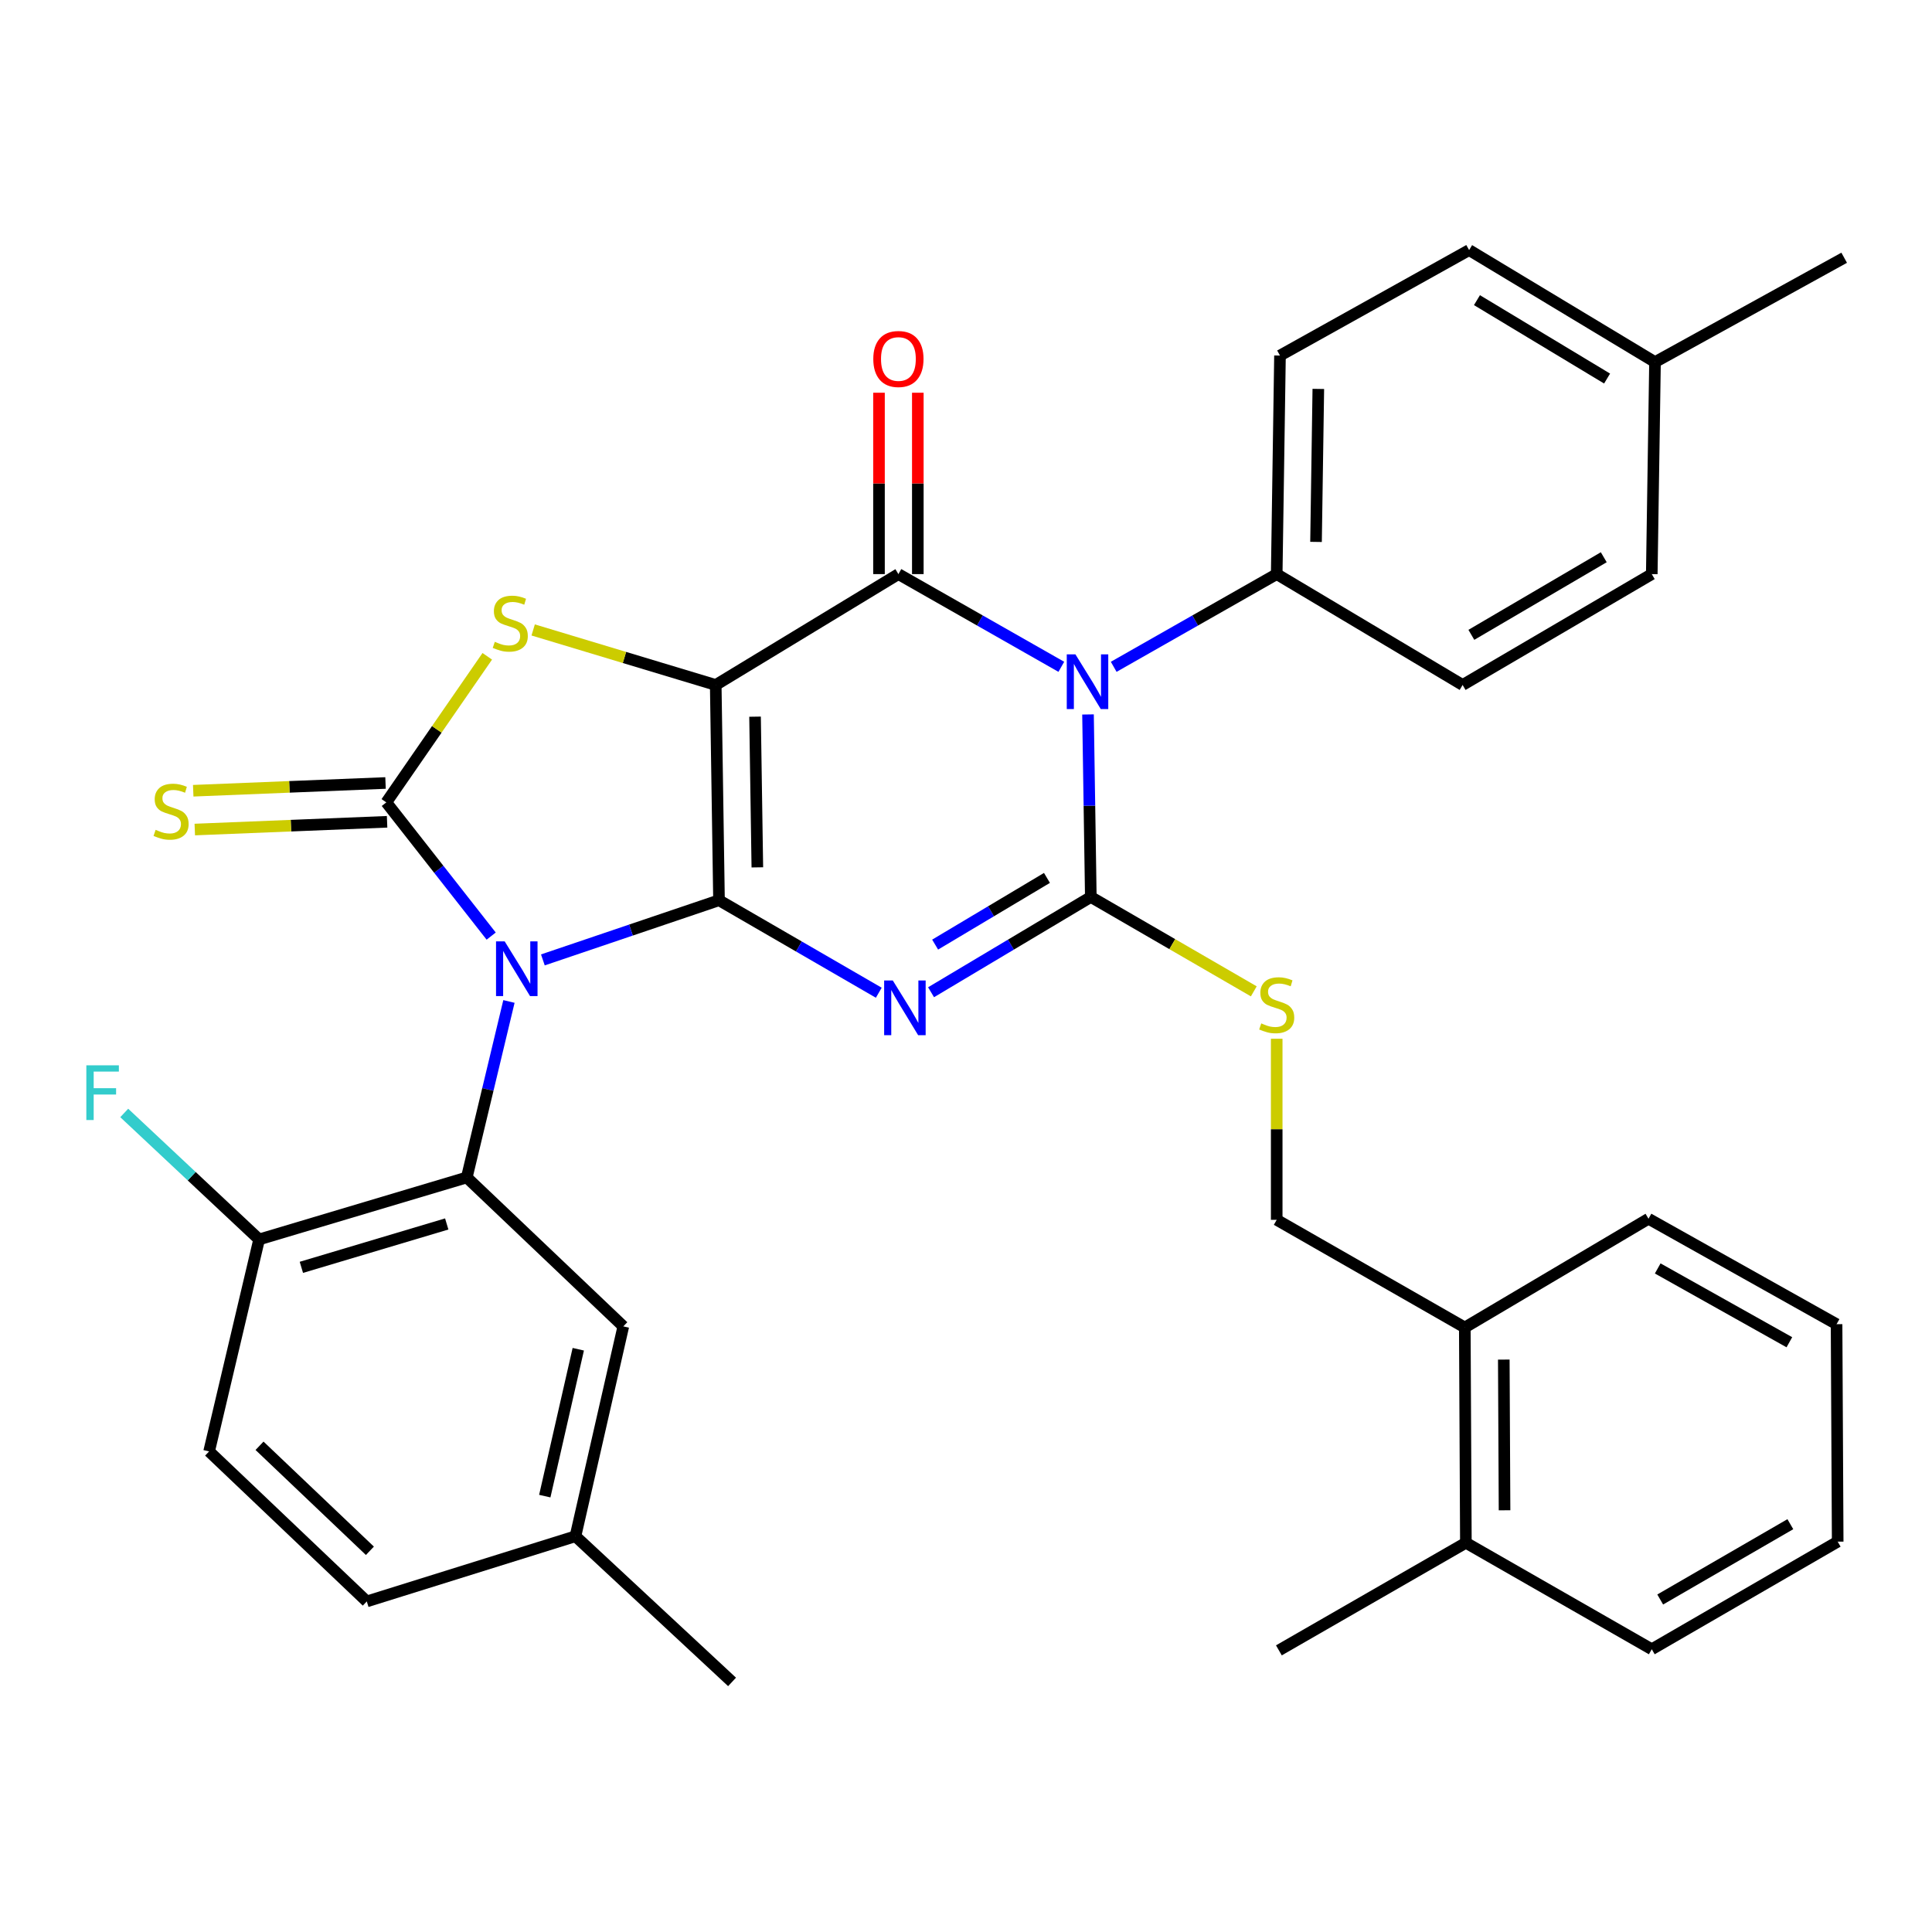 <?xml version='1.0' encoding='iso-8859-1'?>
<svg version='1.1' baseProfile='full'
              xmlns='http://www.w3.org/2000/svg'
                      xmlns:rdkit='http://www.rdkit.org/xml'
                      xmlns:xlink='http://www.w3.org/1999/xlink'
                  xml:space='preserve'
width='1000px' height='1000px' viewBox='0 0 1000 1000'>
<!-- END OF HEADER -->
<rect style='opacity:1.0;fill:#FFFFFF;stroke:none' width='1000' height='1000' x='0' y='0'> </rect>
<path class='bond-0' d='M 372.157,465.966 L 370.459,354.54' style='fill:none;fill-rule:evenodd;stroke:#000000;stroke-width:6px;stroke-linecap:butt;stroke-linejoin:miter;stroke-opacity:1' />
<path class='bond-0' d='M 391.999,448.946 L 390.811,370.947' style='fill:none;fill-rule:evenodd;stroke:#000000;stroke-width:6px;stroke-linecap:butt;stroke-linejoin:miter;stroke-opacity:1' />
<path class='bond-1' d='M 372.157,465.966 L 326.573,481.405' style='fill:none;fill-rule:evenodd;stroke:#000000;stroke-width:6px;stroke-linecap:butt;stroke-linejoin:miter;stroke-opacity:1' />
<path class='bond-1' d='M 326.573,481.405 L 280.989,496.845' style='fill:none;fill-rule:evenodd;stroke:#0000FF;stroke-width:6px;stroke-linecap:butt;stroke-linejoin:miter;stroke-opacity:1' />
<path class='bond-2' d='M 372.157,465.966 L 413.506,489.901' style='fill:none;fill-rule:evenodd;stroke:#000000;stroke-width:6px;stroke-linecap:butt;stroke-linejoin:miter;stroke-opacity:1' />
<path class='bond-2' d='M 413.506,489.901 L 454.855,513.836' style='fill:none;fill-rule:evenodd;stroke:#0000FF;stroke-width:6px;stroke-linecap:butt;stroke-linejoin:miter;stroke-opacity:1' />
<path class='bond-5' d='M 370.459,354.54 L 465.014,297.157' style='fill:none;fill-rule:evenodd;stroke:#000000;stroke-width:6px;stroke-linecap:butt;stroke-linejoin:miter;stroke-opacity:1' />
<path class='bond-7' d='M 370.459,354.54 L 323.215,340.298' style='fill:none;fill-rule:evenodd;stroke:#000000;stroke-width:6px;stroke-linecap:butt;stroke-linejoin:miter;stroke-opacity:1' />
<path class='bond-7' d='M 323.215,340.298 L 275.971,326.056' style='fill:none;fill-rule:evenodd;stroke:#CCCC00;stroke-width:6px;stroke-linecap:butt;stroke-linejoin:miter;stroke-opacity:1' />
<path class='bond-6' d='M 254.234,484.522 L 227.094,449.919' style='fill:none;fill-rule:evenodd;stroke:#0000FF;stroke-width:6px;stroke-linecap:butt;stroke-linejoin:miter;stroke-opacity:1' />
<path class='bond-6' d='M 227.094,449.919 L 199.954,415.317' style='fill:none;fill-rule:evenodd;stroke:#000000;stroke-width:6px;stroke-linecap:butt;stroke-linejoin:miter;stroke-opacity:1' />
<path class='bond-8' d='M 263.428,518.355 L 252.516,563.903' style='fill:none;fill-rule:evenodd;stroke:#0000FF;stroke-width:6px;stroke-linecap:butt;stroke-linejoin:miter;stroke-opacity:1' />
<path class='bond-8' d='M 252.516,563.903 L 241.603,609.45' style='fill:none;fill-rule:evenodd;stroke:#000000;stroke-width:6px;stroke-linecap:butt;stroke-linejoin:miter;stroke-opacity:1' />
<path class='bond-3' d='M 481.916,513.586 L 523.26,488.927' style='fill:none;fill-rule:evenodd;stroke:#0000FF;stroke-width:6px;stroke-linecap:butt;stroke-linejoin:miter;stroke-opacity:1' />
<path class='bond-3' d='M 523.26,488.927 L 564.604,464.269' style='fill:none;fill-rule:evenodd;stroke:#000000;stroke-width:6px;stroke-linecap:butt;stroke-linejoin:miter;stroke-opacity:1' />
<path class='bond-3' d='M 484.024,488.926 L 512.964,471.665' style='fill:none;fill-rule:evenodd;stroke:#0000FF;stroke-width:6px;stroke-linecap:butt;stroke-linejoin:miter;stroke-opacity:1' />
<path class='bond-3' d='M 512.964,471.665 L 541.905,454.404' style='fill:none;fill-rule:evenodd;stroke:#000000;stroke-width:6px;stroke-linecap:butt;stroke-linejoin:miter;stroke-opacity:1' />
<path class='bond-4' d='M 564.604,464.269 L 563.88,417.034' style='fill:none;fill-rule:evenodd;stroke:#000000;stroke-width:6px;stroke-linecap:butt;stroke-linejoin:miter;stroke-opacity:1' />
<path class='bond-4' d='M 563.88,417.034 L 563.155,369.799' style='fill:none;fill-rule:evenodd;stroke:#0000FF;stroke-width:6px;stroke-linecap:butt;stroke-linejoin:miter;stroke-opacity:1' />
<path class='bond-9' d='M 564.604,464.269 L 606.783,488.694' style='fill:none;fill-rule:evenodd;stroke:#000000;stroke-width:6px;stroke-linecap:butt;stroke-linejoin:miter;stroke-opacity:1' />
<path class='bond-9' d='M 606.783,488.694 L 648.962,513.119' style='fill:none;fill-rule:evenodd;stroke:#CCCC00;stroke-width:6px;stroke-linecap:butt;stroke-linejoin:miter;stroke-opacity:1' />
<path class='bond-10' d='M 576.452,345.143 L 618.637,321.15' style='fill:none;fill-rule:evenodd;stroke:#0000FF;stroke-width:6px;stroke-linecap:butt;stroke-linejoin:miter;stroke-opacity:1' />
<path class='bond-10' d='M 618.637,321.15 L 660.822,297.157' style='fill:none;fill-rule:evenodd;stroke:#000000;stroke-width:6px;stroke-linecap:butt;stroke-linejoin:miter;stroke-opacity:1' />
<path class='bond-35' d='M 549.34,345.14 L 507.177,321.149' style='fill:none;fill-rule:evenodd;stroke:#0000FF;stroke-width:6px;stroke-linecap:butt;stroke-linejoin:miter;stroke-opacity:1' />
<path class='bond-35' d='M 507.177,321.149 L 465.014,297.157' style='fill:none;fill-rule:evenodd;stroke:#000000;stroke-width:6px;stroke-linecap:butt;stroke-linejoin:miter;stroke-opacity:1' />
<path class='bond-12' d='M 475.063,297.157 L 475.063,250.217' style='fill:none;fill-rule:evenodd;stroke:#000000;stroke-width:6px;stroke-linecap:butt;stroke-linejoin:miter;stroke-opacity:1' />
<path class='bond-12' d='M 475.063,250.217 L 475.063,203.277' style='fill:none;fill-rule:evenodd;stroke:#FF0000;stroke-width:6px;stroke-linecap:butt;stroke-linejoin:miter;stroke-opacity:1' />
<path class='bond-12' d='M 454.964,297.157 L 454.964,250.217' style='fill:none;fill-rule:evenodd;stroke:#000000;stroke-width:6px;stroke-linecap:butt;stroke-linejoin:miter;stroke-opacity:1' />
<path class='bond-12' d='M 454.964,250.217 L 454.964,203.277' style='fill:none;fill-rule:evenodd;stroke:#FF0000;stroke-width:6px;stroke-linecap:butt;stroke-linejoin:miter;stroke-opacity:1' />
<path class='bond-11' d='M 199.549,405.275 L 149.781,407.28' style='fill:none;fill-rule:evenodd;stroke:#000000;stroke-width:6px;stroke-linecap:butt;stroke-linejoin:miter;stroke-opacity:1' />
<path class='bond-11' d='M 149.781,407.28 L 100.012,409.286' style='fill:none;fill-rule:evenodd;stroke:#CCCC00;stroke-width:6px;stroke-linecap:butt;stroke-linejoin:miter;stroke-opacity:1' />
<path class='bond-11' d='M 200.358,425.358 L 150.59,427.363' style='fill:none;fill-rule:evenodd;stroke:#000000;stroke-width:6px;stroke-linecap:butt;stroke-linejoin:miter;stroke-opacity:1' />
<path class='bond-11' d='M 150.59,427.363 L 100.822,429.368' style='fill:none;fill-rule:evenodd;stroke:#CCCC00;stroke-width:6px;stroke-linecap:butt;stroke-linejoin:miter;stroke-opacity:1' />
<path class='bond-34' d='M 199.954,415.317 L 226.083,377.509' style='fill:none;fill-rule:evenodd;stroke:#000000;stroke-width:6px;stroke-linecap:butt;stroke-linejoin:miter;stroke-opacity:1' />
<path class='bond-34' d='M 226.083,377.509 L 252.213,339.702' style='fill:none;fill-rule:evenodd;stroke:#CCCC00;stroke-width:6px;stroke-linecap:butt;stroke-linejoin:miter;stroke-opacity:1' />
<path class='bond-13' d='M 241.603,609.45 L 134.118,641.53' style='fill:none;fill-rule:evenodd;stroke:#000000;stroke-width:6px;stroke-linecap:butt;stroke-linejoin:miter;stroke-opacity:1' />
<path class='bond-13' d='M 231.229,633.521 L 155.989,655.977' style='fill:none;fill-rule:evenodd;stroke:#000000;stroke-width:6px;stroke-linecap:butt;stroke-linejoin:miter;stroke-opacity:1' />
<path class='bond-14' d='M 241.603,609.45 L 322.624,686.54' style='fill:none;fill-rule:evenodd;stroke:#000000;stroke-width:6px;stroke-linecap:butt;stroke-linejoin:miter;stroke-opacity:1' />
<path class='bond-15' d='M 660.822,537.652 L 660.822,584.516' style='fill:none;fill-rule:evenodd;stroke:#CCCC00;stroke-width:6px;stroke-linecap:butt;stroke-linejoin:miter;stroke-opacity:1' />
<path class='bond-15' d='M 660.822,584.516 L 660.822,631.38' style='fill:none;fill-rule:evenodd;stroke:#000000;stroke-width:6px;stroke-linecap:butt;stroke-linejoin:miter;stroke-opacity:1' />
<path class='bond-17' d='M 660.822,297.157 L 662.519,184.034' style='fill:none;fill-rule:evenodd;stroke:#000000;stroke-width:6px;stroke-linecap:butt;stroke-linejoin:miter;stroke-opacity:1' />
<path class='bond-17' d='M 681.173,280.49 L 682.361,201.304' style='fill:none;fill-rule:evenodd;stroke:#000000;stroke-width:6px;stroke-linecap:butt;stroke-linejoin:miter;stroke-opacity:1' />
<path class='bond-18' d='M 660.822,297.157 L 757.051,354.54' style='fill:none;fill-rule:evenodd;stroke:#000000;stroke-width:6px;stroke-linecap:butt;stroke-linejoin:miter;stroke-opacity:1' />
<path class='bond-19' d='M 134.118,641.53 L 108.235,751.248' style='fill:none;fill-rule:evenodd;stroke:#000000;stroke-width:6px;stroke-linecap:butt;stroke-linejoin:miter;stroke-opacity:1' />
<path class='bond-22' d='M 134.118,641.53 L 99.212,608.798' style='fill:none;fill-rule:evenodd;stroke:#000000;stroke-width:6px;stroke-linecap:butt;stroke-linejoin:miter;stroke-opacity:1' />
<path class='bond-22' d='M 99.212,608.798 L 64.305,576.066' style='fill:none;fill-rule:evenodd;stroke:#33CCCC;stroke-width:6px;stroke-linecap:butt;stroke-linejoin:miter;stroke-opacity:1' />
<path class='bond-21' d='M 322.624,686.54 L 297.858,795.153' style='fill:none;fill-rule:evenodd;stroke:#000000;stroke-width:6px;stroke-linecap:butt;stroke-linejoin:miter;stroke-opacity:1' />
<path class='bond-21' d='M 299.313,698.364 L 281.977,774.393' style='fill:none;fill-rule:evenodd;stroke:#000000;stroke-width:6px;stroke-linecap:butt;stroke-linejoin:miter;stroke-opacity:1' />
<path class='bond-16' d='M 660.822,631.38 L 758.179,687.11' style='fill:none;fill-rule:evenodd;stroke:#000000;stroke-width:6px;stroke-linecap:butt;stroke-linejoin:miter;stroke-opacity:1' />
<path class='bond-20' d='M 758.179,687.11 L 758.737,798.536' style='fill:none;fill-rule:evenodd;stroke:#000000;stroke-width:6px;stroke-linecap:butt;stroke-linejoin:miter;stroke-opacity:1' />
<path class='bond-20' d='M 778.361,703.723 L 778.752,781.721' style='fill:none;fill-rule:evenodd;stroke:#000000;stroke-width:6px;stroke-linecap:butt;stroke-linejoin:miter;stroke-opacity:1' />
<path class='bond-27' d='M 758.179,687.11 L 853.258,630.822' style='fill:none;fill-rule:evenodd;stroke:#000000;stroke-width:6px;stroke-linecap:butt;stroke-linejoin:miter;stroke-opacity:1' />
<path class='bond-24' d='M 662.519,184.034 L 760.412,129.443' style='fill:none;fill-rule:evenodd;stroke:#000000;stroke-width:6px;stroke-linecap:butt;stroke-linejoin:miter;stroke-opacity:1' />
<path class='bond-25' d='M 757.051,354.54 L 854.955,297.157' style='fill:none;fill-rule:evenodd;stroke:#000000;stroke-width:6px;stroke-linecap:butt;stroke-linejoin:miter;stroke-opacity:1' />
<path class='bond-25' d='M 761.574,328.592 L 830.107,288.424' style='fill:none;fill-rule:evenodd;stroke:#000000;stroke-width:6px;stroke-linecap:butt;stroke-linejoin:miter;stroke-opacity:1' />
<path class='bond-36' d='M 108.235,751.248 L 189.848,828.897' style='fill:none;fill-rule:evenodd;stroke:#000000;stroke-width:6px;stroke-linecap:butt;stroke-linejoin:miter;stroke-opacity:1' />
<path class='bond-36' d='M 134.331,748.334 L 191.46,802.688' style='fill:none;fill-rule:evenodd;stroke:#000000;stroke-width:6px;stroke-linecap:butt;stroke-linejoin:miter;stroke-opacity:1' />
<path class='bond-28' d='M 758.737,798.536 L 661.95,854.221' style='fill:none;fill-rule:evenodd;stroke:#000000;stroke-width:6px;stroke-linecap:butt;stroke-linejoin:miter;stroke-opacity:1' />
<path class='bond-29' d='M 758.737,798.536 L 854.955,853.652' style='fill:none;fill-rule:evenodd;stroke:#000000;stroke-width:6px;stroke-linecap:butt;stroke-linejoin:miter;stroke-opacity:1' />
<path class='bond-23' d='M 297.858,795.153 L 189.848,828.897' style='fill:none;fill-rule:evenodd;stroke:#000000;stroke-width:6px;stroke-linecap:butt;stroke-linejoin:miter;stroke-opacity:1' />
<path class='bond-30' d='M 297.858,795.153 L 378.912,870.557' style='fill:none;fill-rule:evenodd;stroke:#000000;stroke-width:6px;stroke-linecap:butt;stroke-linejoin:miter;stroke-opacity:1' />
<path class='bond-37' d='M 760.412,129.443 L 856.63,187.417' style='fill:none;fill-rule:evenodd;stroke:#000000;stroke-width:6px;stroke-linecap:butt;stroke-linejoin:miter;stroke-opacity:1' />
<path class='bond-37' d='M 764.472,155.354 L 831.825,195.936' style='fill:none;fill-rule:evenodd;stroke:#000000;stroke-width:6px;stroke-linecap:butt;stroke-linejoin:miter;stroke-opacity:1' />
<path class='bond-26' d='M 854.955,297.157 L 856.63,187.417' style='fill:none;fill-rule:evenodd;stroke:#000000;stroke-width:6px;stroke-linecap:butt;stroke-linejoin:miter;stroke-opacity:1' />
<path class='bond-31' d='M 856.63,187.417 L 954.545,133.407' style='fill:none;fill-rule:evenodd;stroke:#000000;stroke-width:6px;stroke-linecap:butt;stroke-linejoin:miter;stroke-opacity:1' />
<path class='bond-33' d='M 853.258,630.822 L 950.604,685.401' style='fill:none;fill-rule:evenodd;stroke:#000000;stroke-width:6px;stroke-linecap:butt;stroke-linejoin:miter;stroke-opacity:1' />
<path class='bond-33' d='M 858.03,656.54 L 926.172,694.746' style='fill:none;fill-rule:evenodd;stroke:#000000;stroke-width:6px;stroke-linecap:butt;stroke-linejoin:miter;stroke-opacity:1' />
<path class='bond-38' d='M 854.955,853.652 L 951.184,797.955' style='fill:none;fill-rule:evenodd;stroke:#000000;stroke-width:6px;stroke-linecap:butt;stroke-linejoin:miter;stroke-opacity:1' />
<path class='bond-38' d='M 859.321,827.902 L 926.682,788.915' style='fill:none;fill-rule:evenodd;stroke:#000000;stroke-width:6px;stroke-linecap:butt;stroke-linejoin:miter;stroke-opacity:1' />
<path class='bond-32' d='M 951.184,797.955 L 950.604,685.401' style='fill:none;fill-rule:evenodd;stroke:#000000;stroke-width:6px;stroke-linecap:butt;stroke-linejoin:miter;stroke-opacity:1' />
<path  class='atom-2' d='M 261.226 487.258
L 270.506 502.258
Q 271.426 503.738, 272.906 506.418
Q 274.386 509.098, 274.466 509.258
L 274.466 487.258
L 278.226 487.258
L 278.226 515.578
L 274.346 515.578
L 264.386 499.178
Q 263.226 497.258, 261.986 495.058
Q 260.786 492.858, 260.426 492.178
L 260.426 515.578
L 256.746 515.578
L 256.746 487.258
L 261.226 487.258
' fill='#0000FF'/>
<path  class='atom-3' d='M 462.115 507.502
L 471.395 522.502
Q 472.315 523.982, 473.795 526.662
Q 475.275 529.342, 475.355 529.502
L 475.355 507.502
L 479.115 507.502
L 479.115 535.822
L 475.235 535.822
L 465.275 519.422
Q 464.115 517.502, 462.875 515.302
Q 461.675 513.102, 461.315 512.422
L 461.315 535.822
L 457.635 535.822
L 457.635 507.502
L 462.115 507.502
' fill='#0000FF'/>
<path  class='atom-5' d='M 556.636 338.694
L 565.916 353.694
Q 566.836 355.174, 568.316 357.854
Q 569.796 360.534, 569.876 360.694
L 569.876 338.694
L 573.636 338.694
L 573.636 367.014
L 569.756 367.014
L 559.796 350.614
Q 558.636 348.694, 557.396 346.494
Q 556.196 344.294, 555.836 343.614
L 555.836 367.014
L 552.156 367.014
L 552.156 338.694
L 556.636 338.694
' fill='#0000FF'/>
<path  class='atom-8' d='M 256.114 332.202
Q 256.434 332.322, 257.754 332.882
Q 259.074 333.442, 260.514 333.802
Q 261.994 334.122, 263.434 334.122
Q 266.114 334.122, 267.674 332.842
Q 269.234 331.522, 269.234 329.242
Q 269.234 327.682, 268.434 326.722
Q 267.674 325.762, 266.474 325.242
Q 265.274 324.722, 263.274 324.122
Q 260.754 323.362, 259.234 322.642
Q 257.754 321.922, 256.674 320.402
Q 255.634 318.882, 255.634 316.322
Q 255.634 312.762, 258.034 310.562
Q 260.474 308.362, 265.274 308.362
Q 268.554 308.362, 272.274 309.922
L 271.354 313.002
Q 267.954 311.602, 265.394 311.602
Q 262.634 311.602, 261.114 312.762
Q 259.594 313.882, 259.634 315.842
Q 259.634 317.362, 260.394 318.282
Q 261.194 319.202, 262.314 319.722
Q 263.474 320.242, 265.394 320.842
Q 267.954 321.642, 269.474 322.442
Q 270.994 323.242, 272.074 324.882
Q 273.194 326.482, 273.194 329.242
Q 273.194 333.162, 270.554 335.282
Q 267.954 337.362, 263.594 337.362
Q 261.074 337.362, 259.154 336.802
Q 257.274 336.282, 255.034 335.362
L 256.114 332.202
' fill='#CCCC00'/>
<path  class='atom-10' d='M 652.822 529.707
Q 653.142 529.827, 654.462 530.387
Q 655.782 530.947, 657.222 531.307
Q 658.702 531.627, 660.142 531.627
Q 662.822 531.627, 664.382 530.347
Q 665.942 529.027, 665.942 526.747
Q 665.942 525.187, 665.142 524.227
Q 664.382 523.267, 663.182 522.747
Q 661.982 522.227, 659.982 521.627
Q 657.462 520.867, 655.942 520.147
Q 654.462 519.427, 653.382 517.907
Q 652.342 516.387, 652.342 513.827
Q 652.342 510.267, 654.742 508.067
Q 657.182 505.867, 661.982 505.867
Q 665.262 505.867, 668.982 507.427
L 668.062 510.507
Q 664.662 509.107, 662.102 509.107
Q 659.342 509.107, 657.822 510.267
Q 656.302 511.387, 656.342 513.347
Q 656.342 514.867, 657.102 515.787
Q 657.902 516.707, 659.022 517.227
Q 660.182 517.747, 662.102 518.347
Q 664.662 519.147, 666.182 519.947
Q 667.702 520.747, 668.782 522.387
Q 669.902 523.987, 669.902 526.747
Q 669.902 530.667, 667.262 532.787
Q 664.662 534.867, 660.302 534.867
Q 657.782 534.867, 655.862 534.307
Q 653.982 533.787, 651.742 532.867
L 652.822 529.707
' fill='#CCCC00'/>
<path  class='atom-12' d='M 80.55 429.525
Q 80.87 429.645, 82.19 430.205
Q 83.51 430.765, 84.95 431.125
Q 86.43 431.445, 87.87 431.445
Q 90.55 431.445, 92.11 430.165
Q 93.67 428.845, 93.67 426.565
Q 93.67 425.005, 92.87 424.045
Q 92.11 423.085, 90.91 422.565
Q 89.71 422.045, 87.71 421.445
Q 85.19 420.685, 83.67 419.965
Q 82.19 419.245, 81.11 417.725
Q 80.07 416.205, 80.07 413.645
Q 80.07 410.085, 82.47 407.885
Q 84.91 405.685, 89.71 405.685
Q 92.99 405.685, 96.71 407.245
L 95.79 410.325
Q 92.39 408.925, 89.83 408.925
Q 87.07 408.925, 85.55 410.085
Q 84.03 411.205, 84.07 413.165
Q 84.07 414.685, 84.83 415.605
Q 85.63 416.525, 86.75 417.045
Q 87.91 417.565, 89.83 418.165
Q 92.39 418.965, 93.91 419.765
Q 95.43 420.565, 96.51 422.205
Q 97.63 423.805, 97.63 426.565
Q 97.63 430.485, 94.99 432.605
Q 92.39 434.685, 88.03 434.685
Q 85.51 434.685, 83.59 434.125
Q 81.71 433.605, 79.47 432.685
L 80.55 429.525
' fill='#CCCC00'/>
<path  class='atom-13' d='M 452.014 185.811
Q 452.014 179.011, 455.374 175.211
Q 458.734 171.411, 465.014 171.411
Q 471.294 171.411, 474.654 175.211
Q 478.014 179.011, 478.014 185.811
Q 478.014 192.691, 474.614 196.611
Q 471.214 200.491, 465.014 200.491
Q 458.774 200.491, 455.374 196.611
Q 452.014 192.731, 452.014 185.811
M 465.014 197.291
Q 469.334 197.291, 471.654 194.411
Q 474.014 191.491, 474.014 185.811
Q 474.014 180.251, 471.654 177.451
Q 469.334 174.611, 465.014 174.611
Q 460.694 174.611, 458.334 177.411
Q 456.014 180.211, 456.014 185.811
Q 456.014 191.531, 458.334 194.411
Q 460.694 197.291, 465.014 197.291
' fill='#FF0000'/>
<path  class='atom-23' d='M 44.689 551.407
L 61.529 551.407
L 61.529 554.647
L 48.489 554.647
L 48.489 563.247
L 60.089 563.247
L 60.089 566.527
L 48.489 566.527
L 48.489 579.727
L 44.689 579.727
L 44.689 551.407
' fill='#33CCCC'/>
</svg>
